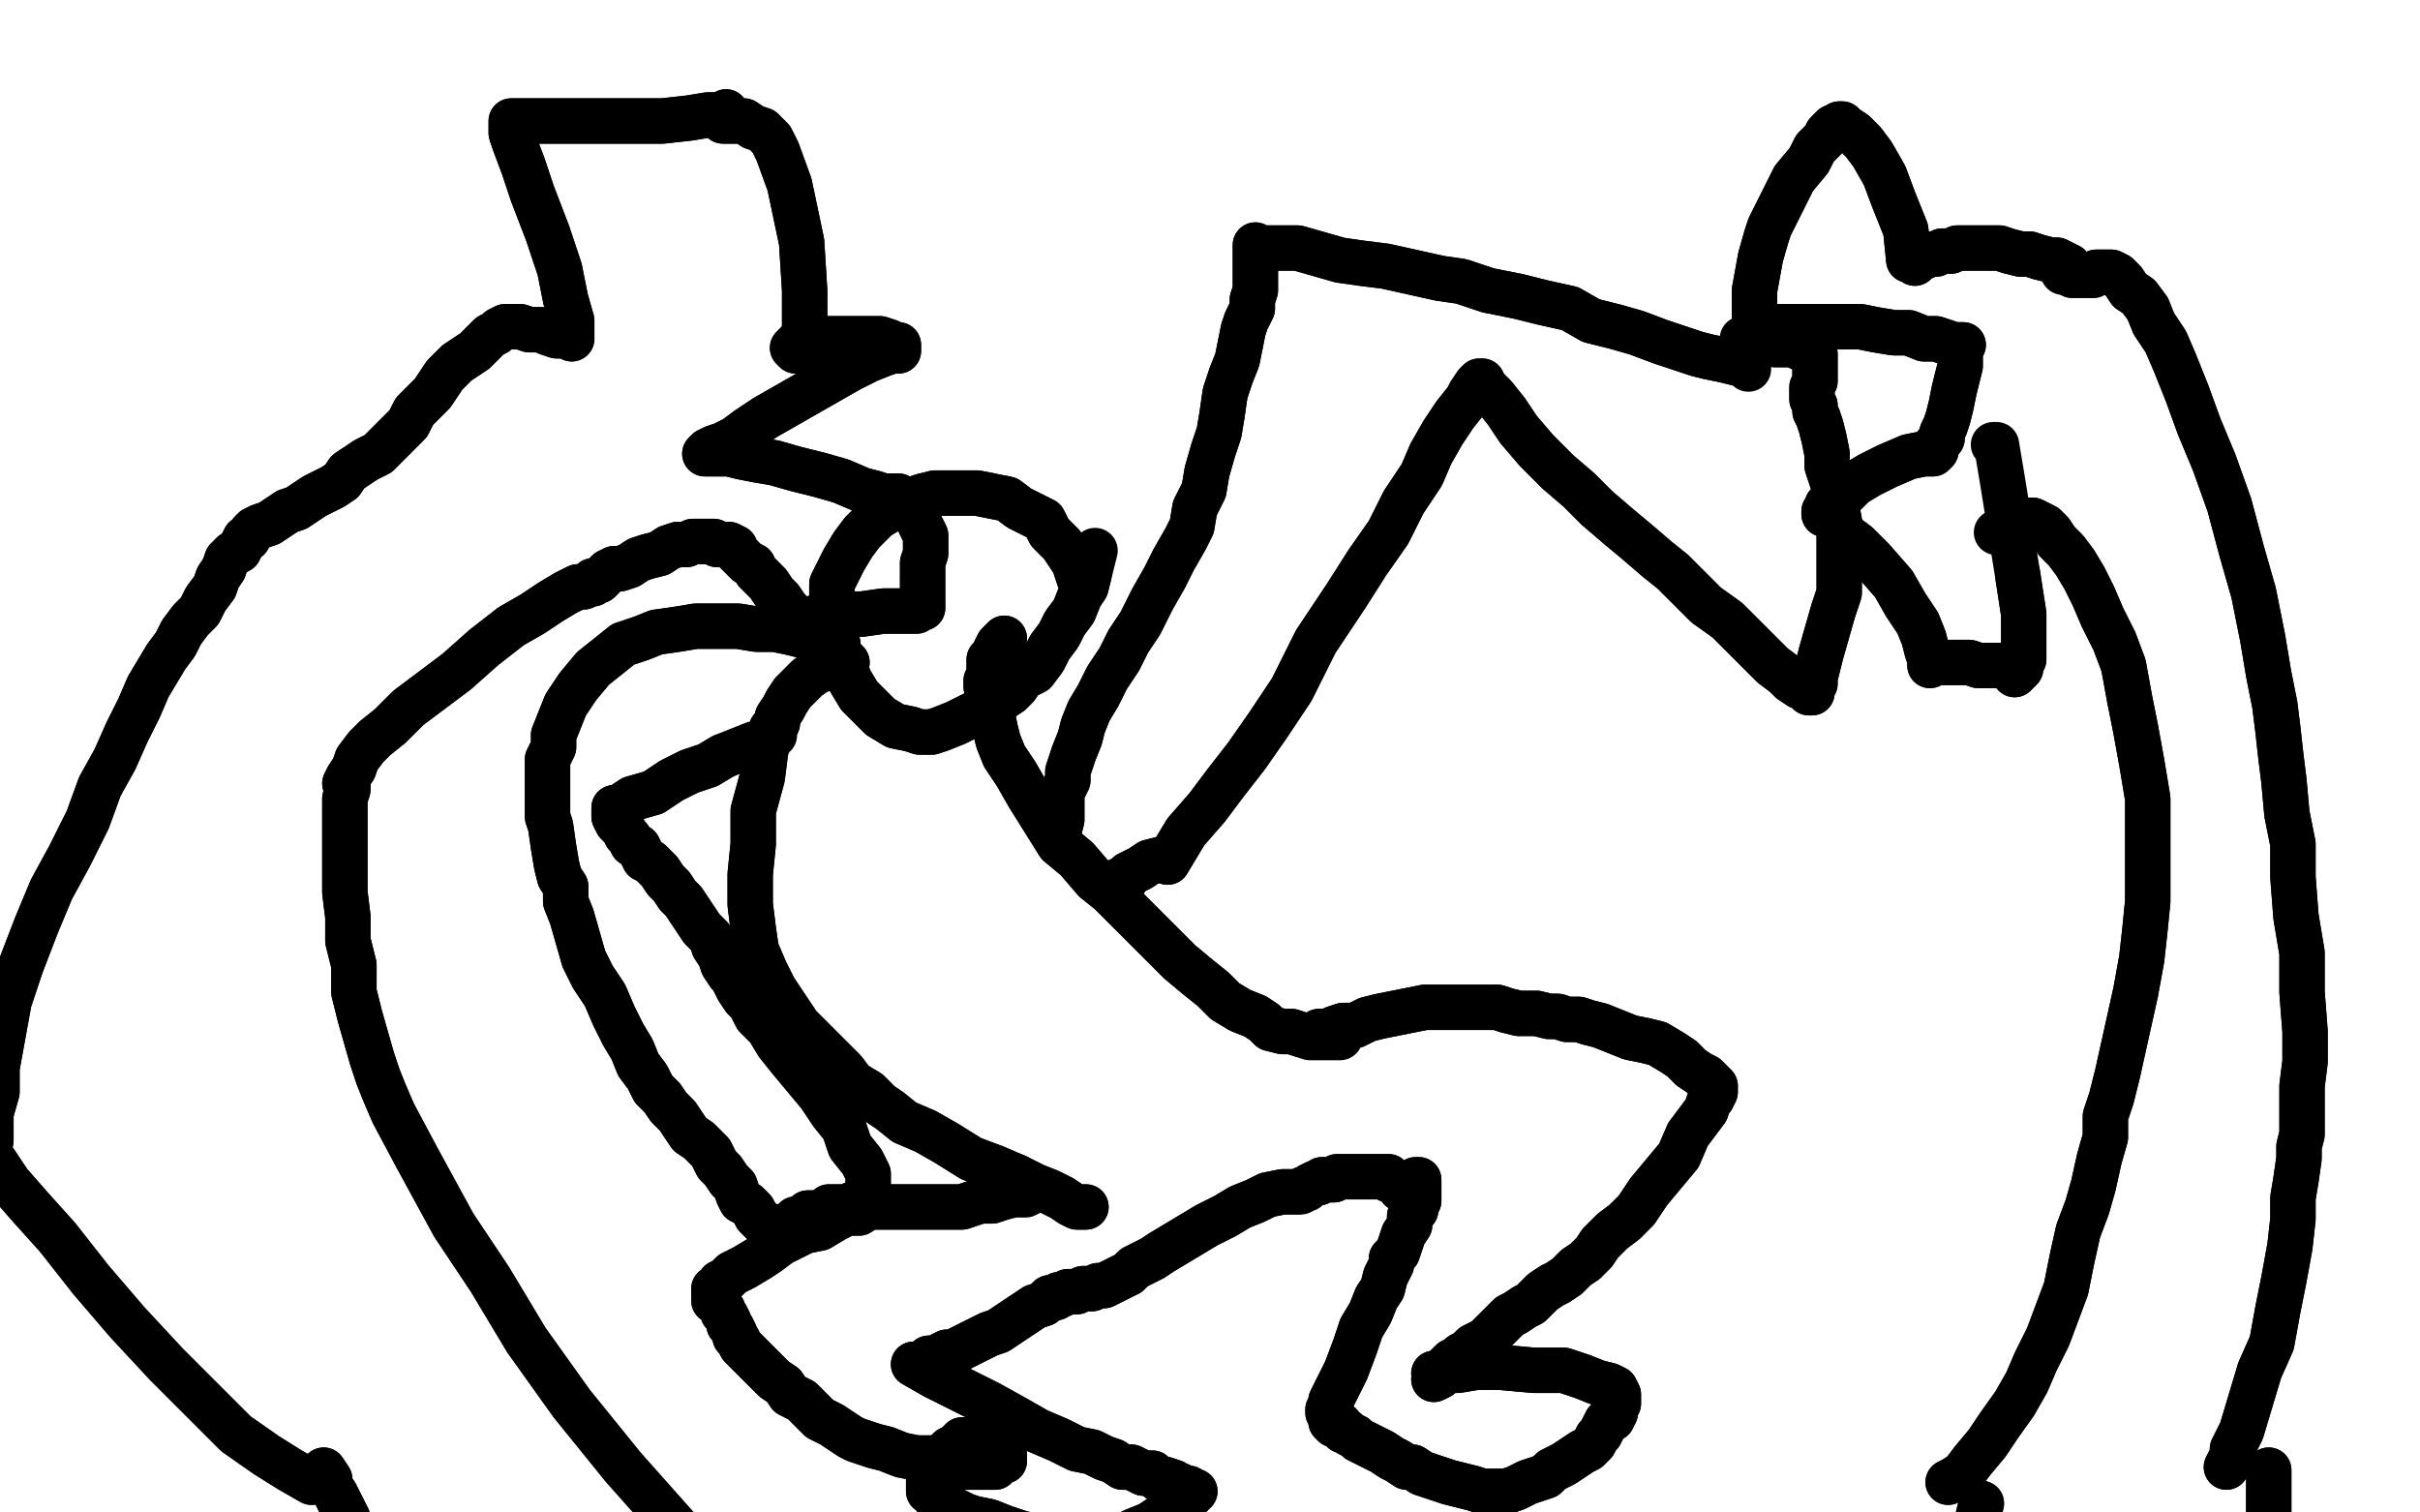<?xml version="1.0" standalone="no"?>
<!DOCTYPE svg PUBLIC "-//W3C//DTD SVG 1.1//EN"
"http://www.w3.org/Graphics/SVG/1.1/DTD/svg11.dtd">

<svg width="800" height="500" version="1.1" xmlns="http://www.w3.org/2000/svg" xmlns:xlink="http://www.w3.org/1999/xlink" style="stroke-antialiasing: false"><desc>This SVG has been created on https://colorillo.com/</desc><rect x='0' y='0' width='800' height='500' style='fill: rgb(255,255,255); stroke-width:0' /><polyline points="357,192 355,186 355,186 353,183 353,183 351,180 351,180 347,176 347,176 345,172 345,172 341,170 341,170 337,168 337,168 333,165 328,164 323,163 318,163 314,163 309,163 305,164 299,166 295,168 290,171 285,176 282,180 279,185 277,189 275,193 275,197 275,201 275,204 275,206 276,209 277,213 277,217 279,220 281,225 284,230 288,234 291,237 296,240 301,241 304,242 308,242 311,241 316,239 320,237 324,235 328,234 331,231 334,229 336,227 338,224 342,222 345,218 347,214 350,210 352,206 355,202 357,197 359,194 360,190" style="fill: none; stroke: #000000; stroke-width: 15; stroke-linejoin: round; stroke-linecap: round; stroke-antialiasing: false; stroke-antialias: 0; opacity: 1.0"/>
<polyline points="357,192 355,186 355,186 353,183 353,183 351,180 351,180 347,176 347,176 345,172 345,172 341,170 341,170 337,168 333,165 328,164 323,163 318,163 314,163 309,163 305,164 299,166 295,168 290,171 285,176 282,180 279,185 277,189 275,193 275,197 275,201 275,204 275,206 276,209 277,213 277,217 279,220 281,225 284,230 288,234 291,237 296,240 301,241 304,242 308,242 311,241 316,239 320,237 324,235 328,234 331,231 334,229 336,227 338,224 342,222 345,218 347,214 350,210 352,206 355,202 357,197 359,194 360,190 361,186 362,182 362,182" style="fill: none; stroke: #000000; stroke-width: 15; stroke-linejoin: round; stroke-linecap: round; stroke-antialiasing: false; stroke-antialias: 0; opacity: 1.0"/>
<polyline points="332,211 330,213 330,213 329,215 329,215 328,217 328,217 327,218 327,218 327,220 327,220 327,223 327,223 326,225 326,225 326,227 327,229 327,233 328,236 329,241 330,245 332,250 336,256 340,263 345,271 350,279 356,284 362,291 367,295 372,300 378,306 384,312 390,318 396,323 401,327 405,331 410,334 415,336 418,338 420,340 424,341 427,341 430,342" style="fill: none; stroke: #000000; stroke-width: 15; stroke-linejoin: round; stroke-linecap: round; stroke-antialiasing: false; stroke-antialias: 0; opacity: 1.0"/>
<polyline points="332,211 330,213 330,213 329,215 329,215 328,217 328,217 327,218 327,218 327,220 327,220 327,223 327,223 326,225 326,227 327,229 327,233 328,236 329,241 330,245 332,250 336,256 340,263 345,271 350,279 356,284 362,291 367,295 372,300 378,306 384,312 390,318 396,323 401,327 405,331 410,334 415,336 418,338 420,340 424,341 427,341 430,342 433,343 436,343 438,343 440,343 442,343 443,343" style="fill: none; stroke: #000000; stroke-width: 15; stroke-linejoin: round; stroke-linecap: round; stroke-antialiasing: false; stroke-antialias: 0; opacity: 1.0"/>
<polyline points="275,220 270,222 270,222 267,224 267,224 265,226 265,226 262,229 262,229 260,232 260,232 259,234 259,234 257,237 257,237 257,239 255,241 254,244 253,249 252,257 249,268 249,279 248,289 248,299 249,307 250,314 253,321 256,327 260,333 264,339 269,344 274,349 279,354 282,358 287,361 291,365 294,367 299,371 306,374 313,378 321,383 329,386 336,389" style="fill: none; stroke: #000000; stroke-width: 15; stroke-linejoin: round; stroke-linecap: round; stroke-antialiasing: false; stroke-antialias: 0; opacity: 1.0"/>
<polyline points="275,220 270,222 270,222 267,224 267,224 265,226 265,226 262,229 262,229 260,232 260,232 259,234 259,234 257,237 257,239 255,241 254,244 253,249 252,257 249,268 249,279 248,289 248,299 249,307 250,314 253,321 256,327 260,333 264,339 269,344 274,349 279,354 282,358 287,361 291,365 294,367 299,371 306,374 313,378 321,383 329,386 336,389 342,392 347,394 351,396 354,398 356,399 358,399 359,399 359,399" style="fill: none; stroke: #000000; stroke-width: 15; stroke-linejoin: round; stroke-linecap: round; stroke-antialiasing: false; stroke-antialias: 0; opacity: 1.0"/>
<polyline points="336,389 342,392 347,394 351,396 354,398 356,399 358,399 359,399" style="fill: none; stroke: #000000; stroke-width: 15; stroke-linejoin: round; stroke-linecap: round; stroke-antialiasing: false; stroke-antialias: 0; opacity: 1.0"/>
<polyline points="436,341 439,341 439,341 441,340 441,340 444,339 444,339 448,339 448,339 452,337 452,337 456,336 456,336 461,335 461,335 466,334 471,333 476,333 480,333 485,333 488,333 492,333 495,333 498,334 502,335 505,335 508,335 512,336 515,336 518,337 522,337 525,338 529,339 534,341 539,343 544,344 548,345 553,348 556,350 559,353 562,355 564,356 565,357 566,358 567,359 567,360 567,361 566,363 565,364 564,367 561,371 558,375 555,382 550,388 545,394 541,400 537,404 533,407 529,411 527,414 524,417 521,419 518,422 515,424 513,425 510,427 508,429 506,431 504,432 501,434 499,435 497,437 495,439 493,441 491,443 489,444 487,445 485,447 483,448 482,449 480,450 479,451 478,452 477,453 476,454 475,454 474,454 475,455 474,456 476,455 477,454 479,453 482,453 488,452 496,452 507,453 517,453 523,455 528,457 532,458 534,459 535,461 535,463 535,464 534,465 534,466 534,467 533,469 531,470 530,472 529,474 528,475 527,477 525,479 523,480 520,482 517,484 513,486 511,488 508,489 505,490 503,491 501,492 498,493 495,493 493,493 490,493 487,492 483,491 479,490 476,489 473,488 470,487 467,485 465,485 462,483 460,482 457,480 451,477 449,476 448,475 446,474 445,473 444,473 443,471 442,471 442,471 441,471 441,471 440,470 440,469 440,469 440,469 439,467 439,466 440,465 440,464 440,463 441,461 442,459 445,453 448,445 450,439 453,434 455,429 457,426 458,422 460,418 460,416 462,414 463,411 464,408 466,405 466,402 468,400 468,398 469,397 469,395 469,393 469,392 469,391 469,391 469,390 469,390 468,390 467,391 466,392 466,391 465,391 464,392 464,392 463,392 463,393 463,393 463,392 462,391 461,391 460,390 459,390 459,389 457,389 456,389 455,389 454,389 453,389 451,389 449,389 448,389 447,389 445,389 444,389 443,389 442,389 441,390 440,390 439,390 437,390 436,391 435,391 433,392 432,393 431,393" style="fill: none; stroke: #000000; stroke-width: 15; stroke-linejoin: round; stroke-linecap: round; stroke-antialiasing: false; stroke-antialias: 0; opacity: 1.0"/>
<polyline points="436,341 439,341 439,341 441,340 441,340 444,339 444,339 448,339 448,339 452,337 452,337 456,336 456,336 461,335 466,334 471,333 476,333 480,333 485,333 488,333 492,333 495,333 498,334 502,335 505,335 508,335 512,336 515,336 518,337 522,337 525,338 529,339 534,341 539,343 544,344 548,345 553,348 556,350 559,353 562,355 564,356 565,357 566,358 567,359 567,360 567,361 566,363 565,364 564,367 561,371 558,375 555,382 550,388 545,394 541,400 537,404 533,407 529,411 527,414 524,417 521,419 518,422 515,424 513,425 510,427 508,429 506,431 504,432 501,434 499,435 497,437 495,439 493,441 491,443 489,444 487,445 485,447 483,448 482,449 480,450 479,451 478,452 477,453 476,454 475,454 474,454 475,455 474,456 476,455 477,454 479,453 482,453 488,452 496,452 507,453 517,453 523,455 528,457 532,458 534,459 535,461 535,463 535,464 534,465 534,466 534,467 533,469 531,470 530,472 529,474 528,475 527,477 525,479 523,480 520,482 517,484 513,486 511,488 508,489 505,490 503,491 501,492 498,493 495,493 493,493 490,493 487,492 483,491 479,490 476,489 473,488 470,487 467,485 465,485 462,483 460,482 457,480 451,477 449,476 448,475 446,474 445,473 444,473 443,471 442,471 442,471 441,471 441,471 440,470 440,469 440,469 440,469 439,467 439,466 440,465 440,464 440,463 441,461 442,459 445,453 448,445 450,439 453,434 455,429 457,426 458,422 460,418 460,416 462,414 463,411 464,408 466,405 466,402 468,400 468,398 469,397 469,395 469,393 469,392 469,391 469,391 469,390 469,390 468,390 467,391 466,392 466,391 465,391 464,392 464,392 463,392 463,393 463,393 463,392 462,391 461,391 460,390 459,390 459,389 457,389 456,389 455,389 454,389 453,389 451,389 449,389 448,389 447,389 445,389 444,389 443,389 442,389 441,390 440,390 439,390 437,390 436,391 435,391 433,392 432,393 431,393 430,394 429,394 427,394 427,394 424,394 424,394 419,395 419,395 415,397 415,397 410,399 410,399 405,402 405,402 399,405 399,405 394,408 389,411 384,414 381,416 377,418 375,419 373,421 371,422 369,423 367,424 365,425 363,425 361,426 358,426 356,427 355,427 353,427 351,428 350,428 349,429 347,429 346,430 345,431 342,432 339,434 336,436 333,438 330,440 327,441 325,442 323,443 321,444 319,445 317,446 315,447 314,447 313,447 311,448 310,449 309,449 308,449 307,449 306,450 306,450 306,451 305,451 304,451 304,451 303,451 303,451 302,451 309,455 317,459 327,464 336,469 343,473 350,476 356,479 361,480 365,482 368,483 371,485 374,485 376,486 378,487 381,487 383,489 385,489 388,490 389,491 390,491 392,492 393,492 394,493 395,493 395,493 395,493 394,493 394,494 393,494 392,494 393,495 392,495 391,495 390,497 389,498 388,498 386,500 383,502 380,504 375,506 371,508 365,509 359,510 355,510 344,508 338,507 332,505 327,503 322,502 319,501 315,499 313,498 311,497 309,495 309,494 307,493 307,492 307,491 307,489 308,488 309,486 310,484 312,481 314,479 316,478 317,477 318,476 320,476 321,476 323,475 323,475 325,475 325,475 326,476 326,476 327,476 328,477 328,477 328,477 329,478 330,479 330,480 331,480 332,481 332,482 332,482 332,483 332,483 331,483 330,484 329,485 327,485 326,485 324,485 322,485 319,485 316,484 312,483 309,483 308,482 303,482 298,481 293,479 289,478 286,477 283,476 281,475 278,473 275,471 271,469 268,466 265,463 261,461 259,458 256,456 254,454 251,451 249,449 248,448 246,446 245,445 244,443 243,442 243,441 243,441 242,439 241,438 241,437 240,435 240,435 239,434 239,433 238,432 238,431 237,430 236,430 237,428 236,428 236,427 236,427 236,426 237,426 238,424 240,423 242,421 246,419 251,416 254,414 258,411 262,409 266,407 271,406 276,403 280,401 284,401 287,399 290,399 293,399 296,399 298,399 300,399 302,399 304,399 308,399 311,399 314,399 318,399 321,398 324,397 328,397 331,396" style="fill: none; stroke: #000000; stroke-width: 15; stroke-linejoin: round; stroke-linecap: round; stroke-antialiasing: false; stroke-antialias: 0; opacity: 1.0"/>
<polyline points="429,394 427,394 427,394 424,394 424,394 419,395 419,395 415,397 415,397 410,399 410,399 405,402 405,402 399,405 394,408 389,411 384,414 381,416 377,418 375,419 373,421 371,422 369,423 367,424 365,425 363,425 361,426 358,426 356,427 355,427 353,427 351,428 350,428 349,429 347,429 346,430 345,431 342,432 339,434 336,436 333,438 330,440 327,441 325,442 323,443 321,444 319,445 317,446 315,447 314,447 313,447 311,448 310,449 309,449 308,449 307,449 306,450 306,450 306,451 305,451 304,451 304,451 303,451 303,451 302,451 309,455 317,459 327,464 336,469 343,473 350,476 356,479 361,480 365,482 368,483 371,485 374,485 376,486 378,487 381,487 383,489 385,489 388,490 389,491 390,491 392,492 393,492 394,493 395,493 395,493 395,493 394,493 394,494 393,494 392,494 393,495 392,495 391,495 390,497 389,498 388,498 386,500 383,502 380,504 375,506 371,508 365,509 359,510 355,510 344,508 338,507 332,505 327,503 322,502 319,501 315,499 313,498 311,497 309,495 309,494 307,493 307,492 307,491 307,489 308,488 309,486 310,484 312,481 314,479 316,478 317,477 318,476 320,476 321,476 323,475 323,475 325,475 325,475 326,476 326,476 327,476 328,477 328,477 328,477 329,478 330,479 330,480 331,480 332,481 332,482 332,482 332,483 332,483 331,483 330,484 329,485 327,485 326,485 324,485 322,485 319,485 316,484 312,483 309,483 308,482 303,482 298,481 293,479 289,478 286,477 283,476 281,475 278,473 275,471 271,469 268,466 265,463 261,461 259,458 256,456 254,454 251,451 249,449 248,448 246,446 245,445 244,443 243,442 243,441 243,441 242,439 241,438 241,437 240,435 240,435 239,434 239,433 238,432 238,431 237,430 236,430 237,428 236,428 236,427 236,427 236,426 237,426 238,424 240,423 242,421 246,419 251,416 254,414 258,411 262,409 266,407 271,406 276,403 280,401 284,401 287,399 290,399 293,399 296,399 298,399 300,399 302,399 304,399 308,399 311,399 314,399 318,399 321,398 324,397 328,397 331,396 335,395 339,395 341,394 343,393 344,393" style="fill: none; stroke: #000000; stroke-width: 15; stroke-linejoin: round; stroke-linecap: round; stroke-antialiasing: false; stroke-antialias: 0; opacity: 1.0"/>
<polyline points="280,219 275,214 275,214 272,213 272,213 269,211 269,211 265,210 265,210 261,209 261,209 256,208 256,208 250,208 250,208 244,207 237,207 230,207 224,208 217,209 212,211 206,213 201,217 196,221 191,227 187,233 185,238 183,243 183,247 181,251 181,254 181,257 181,259 181,264 181,268 181,270 182,273 183,280 184,286 185,290 187,293 187,298 189,303 191,310 193,317 196,323 200,329 203,336 206,342 209,347 211,352 214,356 216,360 219,363 221,366 224,369 226,372 228,375 231,377 233,379 234,380 235,381 236,383 237,385 239,387 241,390 243,392 244,395 245,397 247,398 249,400 250,402 251,403 253,405 254,405 255,406 257,406 257,406 258,406 259,406 259,406 260,405 261,405 262,404 263,404 263,403 264,403 265,403 265,403 267,402 267,401 269,401 269,401 271,401 272,401 273,400 274,399 275,399 277,399 278,399 279,399 280,399 281,399 281,399 282,398 283,398 283,398 284,398 284,398 285,398 285,398 286,398 287,397 287,396 287,396 287,394 287,392 287,388 285,384 281,379 279,373 275,368 271,362 266,356 261,350 257,345 254,340 250,336 248,332 246,330 244,327 243,325 243,325 242,323 241,322 239,319 238,316 236,313 235,310 232,307 230,304 228,301 226,298 224,296 222,293 220,291 218,288 216,286 215,285 213,284 212,282 211,280 209,279 208,277 207,276 206,274 205,273 204,272 203,270 203,269 203,269 203,268 203,268 203,267 204,267 206,266 209,264 216,262 222,258 228,255 234,253 239,250" style="fill: none; stroke: #000000; stroke-width: 15; stroke-linejoin: round; stroke-linecap: round; stroke-antialiasing: false; stroke-antialias: 0; opacity: 1.0"/>
<polyline points="280,219 275,214 275,214 272,213 272,213 269,211 269,211 265,210 265,210 261,209 261,209 256,208 256,208 250,208 244,207 237,207 230,207 224,208 217,209 212,211 206,213 201,217 196,221 191,227 187,233 185,238 183,243 183,247 181,251 181,254 181,257 181,259 181,264 181,268 181,270 182,273 183,280 184,286 185,290 187,293 187,298 189,303 191,310 193,317 196,323 200,329 203,336 206,342 209,347 211,352 214,356 216,360 219,363 221,366 224,369 226,372 228,375 231,377 233,379 234,380 235,381 236,383 237,385 239,387 241,390 243,392 244,395 245,397 247,398 249,400 250,402 251,403 253,405 254,405 255,406 257,406 257,406 258,406 259,406 259,406 260,405 261,405 262,404 263,404 263,403 264,403 265,403 265,403 267,402 267,401 269,401 269,401 271,401 272,401 273,400 274,399 275,399 277,399 278,399 279,399 280,399 281,399 281,399 282,398 283,398 283,398 284,398 284,398 285,398 285,398 286,398 287,397 287,396 287,396 287,394 287,392 287,388 285,384 281,379 279,373 275,368 271,362 266,356 261,350 257,345 254,340 250,336 248,332 246,330 244,327 243,325 243,325 242,323 241,322 239,319 238,316 236,313 235,310 232,307 230,304 228,301 226,298 224,296 222,293 220,291 218,288 216,286 215,285 213,284 212,282 211,280 209,279 208,277 207,276 206,274 205,273 204,272 203,270 203,269 203,269 203,268 203,268 203,267 204,267 206,266 209,264 216,262 222,258 228,255 234,253 239,250 244,248 249,246 253,245 255,244 256,243" style="fill: none; stroke: #000000; stroke-width: 15; stroke-linejoin: round; stroke-linecap: round; stroke-antialiasing: false; stroke-antialias: 0; opacity: 1.0"/>
<polyline points="350,275 351,271 351,271 351,269 351,269 351,267 351,267 351,264 351,264 351,262 351,262 352,260 352,260 353,258 353,258 353,255 354,252 355,249 357,244 358,240 360,235 363,230 366,224 370,218 373,212 377,206 381,198 385,191 388,185 392,178 394,174 395,168 398,162 399,156 401,149 403,143 404,137 405,130 407,124 409,119 410,114 411,109 412,106 414,102 414,99 415,96 415,94 415,92 415,91 415,90 415,89 415,88 415,88 415,87 415,86 415,85 415,84 415,84 415,83 415,83 415,82 415,81 415,82 416,82 418,82 420,82 424,82 429,82 436,84 443,86 450,87 458,88 467,90 476,92 483,93 492,96 502,98 510,100 519,102 526,106 534,108 541,110 549,113 555,115 561,117 565,118 570,119 574,120 577,120" style="fill: none; stroke: #000000; stroke-width: 15; stroke-linejoin: round; stroke-linecap: round; stroke-antialiasing: false; stroke-antialias: 0; opacity: 1.0"/>
<polyline points="350,275 351,271 351,271 351,269 351,269 351,267 351,267 351,264 351,264 351,262 351,262 352,260 352,260 353,258 353,255 354,252 355,249 357,244 358,240 360,235 363,230 366,224 370,218 373,212 377,206 381,198 385,191 388,185 392,178 394,174 395,168 398,162 399,156 401,149 403,143 404,137 405,130 407,124 409,119 410,114 411,109 412,106 414,102 414,99 415,96 415,94 415,92 415,91 415,90 415,89 415,88 415,88 415,87 415,86 415,85 415,84 415,84 415,83 415,83 415,82 415,81 415,82 416,82 418,82 420,82 424,82 429,82 436,84 443,86 450,87 458,88 467,90 476,92 483,93 492,96 502,98 510,100 519,102 526,106 534,108 541,110 549,113 555,115 561,117 565,118 570,119 574,120 577,120 578,121 578,121 578,122" style="fill: none; stroke: #000000; stroke-width: 15; stroke-linejoin: round; stroke-linecap: round; stroke-antialiasing: false; stroke-antialias: 0; opacity: 1.0"/>
<polyline points="386,285 392,275 392,275 399,267 399,267 405,259 405,259 412,250 412,250 419,240 419,240 427,228 427,228 435,212 435,212 445,197 452,186 459,176 464,166 470,157 473,150 477,143 481,137 485,132 486,130 488,127 489,126 490,126 490,126 491,128 492,129 494,131 498,136 502,142 508,149 515,156 522,162 528,168 535,174 541,179 548,185 553,189 558,194 564,200 571,205 577,211 582,216 586,220 590,223 592,225 595,227 596,227 597,228 598,229 599,229 599,229 599,229 599,228 600,226 600,224 601,220 602,216 604,209 606,202 608,196 608,188 608,181 608,176 608,172 607,167 606,160 604,154 604,150 603,145 602,141 601,138 600,136 600,134 599,132 599,131 599,130 599,129 599,129 599,128 600,126 600,126 600,124 600,124 600,123 600,122 600,121 600,120 600,120 600,118 600,118 600,117 599,116 598,116 596,115 595,115" style="fill: none; stroke: #000000; stroke-width: 15; stroke-linejoin: round; stroke-linecap: round; stroke-antialiasing: false; stroke-antialias: 0; opacity: 1.0"/>
<polyline points="386,285 392,275 392,275 399,267 399,267 405,259 405,259 412,250 412,250 419,240 419,240 427,228 427,228 435,212 445,197 452,186 459,176 464,166 470,157 473,150 477,143 481,137 485,132 486,130 488,127 489,126 490,126 490,126 491,128 492,129 494,131 498,136 502,142 508,149 515,156 522,162 528,168 535,174 541,179 548,185 553,189 558,194 564,200 571,205 577,211 582,216 586,220 590,223 592,225 595,227 596,227 597,228 598,229 599,229 599,229 599,229 599,228 600,226 600,224 601,220 602,216 604,209 606,202 608,196 608,188 608,181 608,176 608,172 607,167 606,160 604,154 604,150 603,145 602,141 601,138 600,136 600,134 599,132 599,131 599,130 599,129 599,129 599,128 600,126 600,126 600,124 600,124 600,123 600,122 600,121 600,120 600,120 600,118 600,118 600,117 599,116 598,116 596,115 595,115 593,114 590,114 587,114 583,113 580,113 577,112 576,112" style="fill: none; stroke: #000000; stroke-width: 15; stroke-linejoin: round; stroke-linecap: round; stroke-antialiasing: false; stroke-antialias: 0; opacity: 1.0"/>
<polyline points="384,284 380,285 380,285 377,287 377,287 375,288 375,288 373,289 373,289 372,291 372,291 371,291 371,291 370,291 370,291" style="fill: none; stroke: #000000; stroke-width: 15; stroke-linejoin: round; stroke-linecap: round; stroke-antialiasing: false; stroke-antialias: 0; opacity: 1.0"/>
<polyline points="384,284 380,285 380,285 377,287 377,287 375,288 375,288 373,289 373,289 372,291 372,291 371,291 371,291 370,291 369,292" style="fill: none; stroke: #000000; stroke-width: 15; stroke-linejoin: round; stroke-linecap: round; stroke-antialiasing: false; stroke-antialias: 0; opacity: 1.0"/>
<polyline points="644,490 644,490 644,490 646,489 646,489 649,487 649,487 652,483 652,483 657,477 657,477 661,471 661,471 666,464 670,457 673,450 677,442 680,434 683,426 685,416 687,407 690,399 692,392 694,383 696,376 696,369 698,363 700,355 702,346 704,337 706,328 708,317 709,308 710,298 710,288 710,276 710,264 708,252 706,241 704,231 702,220 699,212 695,204 692,197 689,191 686,186 683,182 680,179 678,176 676,174 674,173 672,172 670,172 668,172 667,172" style="fill: none; stroke: #000000; stroke-width: 15; stroke-linejoin: round; stroke-linecap: round; stroke-antialiasing: false; stroke-antialias: 0; opacity: 1.0"/>
<polyline points="644,490 644,490 644,490 646,489 646,489 649,487 649,487 652,483 652,483 657,477 657,477 661,471 666,464 670,457 673,450 677,442 680,434 683,426 685,416 687,407 690,399 692,392 694,383 696,376 696,369 698,363 700,355 702,346 704,337 706,328 708,317 709,308 710,298 710,288 710,276 710,264 708,252 706,241 704,231 702,220 699,212 695,204 692,197 689,191 686,186 683,182 680,179 678,176 676,174 674,173 672,172 670,172 668,172 667,172 664,173 660,176" style="fill: none; stroke: #000000; stroke-width: 15; stroke-linejoin: round; stroke-linecap: round; stroke-antialiasing: false; stroke-antialias: 0; opacity: 1.0"/>
<polyline points="655,497 654,501 654,501 654,507 654,507 652,516 652,516 651,525 651,525 650,533 650,533 650,543 649,548 648,549" style="fill: none; stroke: #000000; stroke-width: 15; stroke-linejoin: round; stroke-linecap: round; stroke-antialiasing: false; stroke-antialias: 0; opacity: 1.0"/>
<polyline points="655,497 654,501 654,501 654,507 654,507 652,516 652,516 651,525 651,525 650,533 650,533 650,543 650,543" style="fill: none; stroke: #000000; stroke-width: 15; stroke-linejoin: round; stroke-linecap: round; stroke-antialiasing: false; stroke-antialias: 0; opacity: 1.0"/>
<polyline points="736,485 737,483 737,483 738,481 738,481 738,479 738,479 741,473 741,473 744,463 744,463 747,453 747,453 751,444 751,444 753,433 755,423 757,412 758,403 758,396 759,390 760,383 760,379 761,375 761,372 761,369 761,367 761,364 761,359 762,351 762,341 761,328 761,315 759,303 758,290 758,279 756,269 755,258 754,250 753,241 752,233 750,223 748,211 745,196 741,182 737,167 732,153 727,141 723,130 719,120 716,113 712,107 710,102 707,98 704,96 702,93 700,91 698,90 697,90 697,90 696,90 696,90 694,90 693,90 692,91 691,91 691,91 690,91 689,91 688,91 687,91 687,91 686,91 685,91 684,90" style="fill: none; stroke: #000000; stroke-width: 15; stroke-linejoin: round; stroke-linecap: round; stroke-antialiasing: false; stroke-antialias: 0; opacity: 1.0"/>
<polyline points="736,485 737,483 737,483 738,481 738,481 738,479 738,479 741,473 741,473 744,463 744,463 747,453 747,453 751,444 753,433 755,423 757,412 758,403 758,396 759,390 760,383 760,379 761,375 761,372 761,369 761,367 761,364 761,359 762,351 762,341 761,328 761,315 759,303 758,290 758,279 756,269 755,258 754,250 753,241 752,233 750,223 748,211 745,196 741,182 737,167 732,153 727,141 723,130 719,120 716,113 712,107 710,102 707,98 704,96 702,93 700,91 698,90 697,90 697,90 696,90 696,90 694,90 693,90 692,91 691,91 691,91 690,91 689,91 688,91 687,91 687,91 686,91 685,91 684,90 683,90 682,90" style="fill: none; stroke: #000000; stroke-width: 15; stroke-linejoin: round; stroke-linecap: round; stroke-antialiasing: false; stroke-antialias: 0; opacity: 1.0"/>
<polyline points="750,486 750,490 750,490 750,492 750,492 750,494 750,494 750,498 750,498 750,502 750,502 750,506 750,506 749,511 749,511" style="fill: none; stroke: #000000; stroke-width: 15; stroke-linejoin: round; stroke-linecap: round; stroke-antialiasing: false; stroke-antialias: 0; opacity: 1.0"/>
<polyline points="750,486 750,490 750,490 750,492 750,492 750,494 750,494 750,498 750,498 750,502 750,502 750,506 750,506 749,511 749,514 749,516 749,519 749,521 748,525 748,525 748,526" style="fill: none; stroke: #000000; stroke-width: 15; stroke-linejoin: round; stroke-linecap: round; stroke-antialiasing: false; stroke-antialias: 0; opacity: 1.0"/>
<polyline points="749,511 749,514 749,516 749,519 749,521 748,525 748,525" style="fill: none; stroke: #000000; stroke-width: 15; stroke-linejoin: round; stroke-linecap: round; stroke-antialiasing: false; stroke-antialias: 0; opacity: 1.0"/>
<polyline points="684,88 680,86 680,86 678,86 678,86 674,85 674,85 671,84 671,84 668,84 668,84 664,83 664,83 661,82 661,82 658,82 654,82 652,82 649,82 647,82 645,83 642,83 640,84 638,84 636,85 635,85 634,86 633,86 633,87 632,86 631,86 630,76 626,66 623,58 619,51 616,47 613,44 610,42 609,41 608,41 607,42 606,42 605,43 604,44 603,46 600,49 598,53 593,59 589,67 585,75 584,78 582,85 580,96 580,102 580,105 581,107 583,108 584,108 586,108 588,108 590,108 593,108 595,108 596,108 598,108 600,108 601,108 603,108 605,108 608,108 611,108 615,108 620,109 626,110 631,110 636,112 640,112 643,113 646,114 647,114 648,114 649,114 649,114 648,116 648,118 648,121 647,125 646,129 645,134 644,138 643,141 642,143 642,145 641,146 640,147 640,148 640,149 639,150 639,150 636,150 631,151 624,154 618,157 613,160 609,164 607,165 604,167 604,168 603,169 603,170 604,170 604,170 606,172 608,174 610,177 614,180 619,185 626,193 630,200 634,206 636,211 637,215 638,218 638,219 638,220 640,219 641,219 642,219 644,219 646,219 649,219 651,219 654,220 656,220 658,220 660,220 662,220 663,220 664,221 664,221 665,221 666,222 666,223 667,222 668,221 668,220 668,218 669,218 669,216 669,216 669,214 669,213 669,212 669,211 669,209 669,207 669,205 669,203 667,190" style="fill: none; stroke: #000000; stroke-width: 15; stroke-linejoin: round; stroke-linecap: round; stroke-antialiasing: false; stroke-antialias: 0; opacity: 1.0"/>
<polyline points="684,88 680,86 680,86 678,86 678,86 674,85 674,85 671,84 671,84 668,84 668,84 664,83 664,83 661,82 658,82 654,82 652,82 649,82 647,82 645,83 642,83 640,84 638,84 636,85 635,85 634,86 633,86 633,87 632,86 631,86 630,76 626,66 623,58 619,51 616,47 613,44 610,42 609,41 608,41 607,42 606,42 605,43 604,44 603,46 600,49 598,53 593,59 589,67 585,75 584,78 582,85 580,96 580,102 580,105 581,107 583,108 584,108 586,108 588,108 590,108 593,108 595,108 596,108 598,108 600,108 601,108 603,108 605,108 608,108 611,108 615,108 620,109 626,110 631,110 636,112 640,112 643,113 646,114 647,114 648,114 649,114 649,114 648,116 648,118 648,121 647,125 646,129 645,134 644,138 643,141 642,143 642,145 641,146 640,147 640,148 640,149 639,150 639,150 636,150 631,151 624,154 618,157 613,160 609,164 607,165 604,167 604,168 603,169 603,170 604,170 604,170 606,172 608,174 610,177 614,180 619,185 626,193 630,200 634,206 636,211 637,215 638,218 638,219 638,220 640,219 641,219 642,219 644,219 646,219 649,219 651,219 654,220 656,220 658,220 660,220 662,220 663,220 664,221 664,221 665,221 666,222 666,223 667,222 668,221 668,220 668,218 669,218 669,216 669,216 669,214 669,213 669,212 669,211 669,209 669,207 669,205 669,203 667,190 662,159 660,147 659,147" style="fill: none; stroke: #000000; stroke-width: 15; stroke-linejoin: round; stroke-linecap: round; stroke-antialiasing: false; stroke-antialias: 0; opacity: 1.0"/>
<polyline points="103,490 96,486 96,486 88,481 88,481 78,474 78,474 68,464 68,464 55,451 55,451 42,437 42,437 30,423 30,423 19,409 10,399 3,391 -1,385 -3,382 -4,380 -4,378 -3,377 -3,373 -3,368 -1,361 -1,353 1,342 3,331 7,319 12,306 17,294 23,283 29,271 33,260 38,251 42,242 46,234 49,227 52,222 55,217 58,213 60,209 63,205 66,202 68,198 71,194 72,191 74,188 75,185 77,183 79,182 80,180 81,178 82,178 83,176 83,176 84,175 86,174 89,173 92,171 95,169 98,168 101,166 104,164 106,163 108,162 110,161 113,159 115,156 118,154 121,152 123,151 125,150 127,148 128,147 130,145 132,143 135,140 137,136 140,133 143,130 145,127 147,124 149,122 151,120 154,118 157,116 159,114 161,112 162,111 164,110 165,109 167,108 169,108 170,108 172,108 175,109 179,109 181,110 184,111 186,111 187,111 189,112 189,111 189,110 189,110 189,106 187,99 185,89 181,77 176,64 173,55 170,47 169,44 169,41 169,40 170,40 170,40 171,40 175,40 179,40 187,40 198,40 208,40 219,40 228,39 234,38 237,38 239,38 240,37 238,38 238,39 239,40 241,40 243,40 246,40 249,42 252,43 255,46 257,50 261,61 265,80 266,96 266,106 266,112 265,114 264,116 263,116 262,115 263,114 264,113 267,112 270,112 275,112 278,112 283,112 286,112 288,112 291,112 294,113 295,114 297,114 297,115 297,116 295,116 292,117 287,119 281,122 274,126 267,130 260,134 253,138 247,142 243,145 239,147 236,148 234,149 233,150 233,150 235,150 237,150 239,150 241,150 245,151 250,152 256,153 263,155 271,157 278,159 285,162 289,163 292,164 295,164 297,164 297,164 298,165 299,165 300,165 301,166 301,167 303,170 304,173 305,175 306,177 306,180 306,183 305,186 305,189 305,191 305,194 305,196 305,198 305,199 305,201 304,201 303,202 301,202 298,202 292,202 285,203 279,203 274,204 270,204 267,205 265,205 264,206 263,206 263,205 262,203 260,201 258,198 256,196 254,193 252,191 250,189 249,187 247,186 245,184 244,183 243,182 243,181 241,180 239,180 237,180 236,179 234,179 233,179 231,179 229,179 227,180 224,180 221,181 218,183 214,184 211,185 208,187 205,188 203,188 201,189 200,190 199,191 198,192 198,192 197,192 196,192 196,193 195,193 193,194 191,194 187,196 182,199 176,203 169,207 160,214 151,222 143,228 135,234 129,240 124,244 121,247 118,251 117,254 115,257 114,259 115,259 115,261 114,264 114,268 114,271 114,277 114,283 114,288 114,295 115,303 115,311 117,319 117,328 119,336 121,343 123,350 125,356 127,361 130,368 138,383 150,405 162,423 174,443 189,464 206,485 222,503 239,522 256,544 268,558 277,568 282,574" style="fill: none; stroke: #000000; stroke-width: 15; stroke-linejoin: round; stroke-linecap: round; stroke-antialiasing: false; stroke-antialias: 0; opacity: 1.0"/>
<polyline points="103,490 96,486 96,486 88,481 88,481 78,474 78,474 68,464 68,464 55,451 55,451 42,437 42,437 30,423 19,409 10,399 3,391 -1,385 -3,382 -4,380 -4,378 -3,377 -3,373 -3,368 -1,361 -1,353 1,342 3,331 7,319 12,306 17,294 23,283 29,271 33,260 38,251 42,242 46,234 49,227 52,222 55,217 58,213 60,209 63,205 66,202 68,198 71,194 72,191 74,188 75,185 77,183 79,182 80,180 81,178 82,178 83,176 83,176 84,175 86,174 89,173 92,171 95,169 98,168 101,166 104,164 106,163 108,162 110,161 113,159 115,156 118,154 121,152 123,151 125,150 127,148 128,147 130,145 132,143 135,140 137,136 140,133 143,130 145,127 147,124 149,122 151,120 154,118 157,116 159,114 161,112 162,111 164,110 165,109 167,108 169,108 170,108 172,108 175,109 179,109 181,110 184,111 186,111 187,111 189,112 189,111 189,110 189,110 189,106 187,99 185,89 181,77 176,64 173,55 170,47 169,44 169,41 169,40 170,40 170,40 171,40 175,40 179,40 187,40 198,40 208,40 219,40 228,39 234,38 237,38 239,38 240,37 238,38 238,39 239,40 241,40 243,40 246,40 249,42 252,43 255,46 257,50 261,61 265,80 266,96 266,106 266,112 265,114 264,116 263,116 262,115 263,114 264,113 267,112 270,112 275,112 278,112 283,112 286,112 288,112 291,112 294,113 295,114 297,114 297,115 297,116 295,116 292,117 287,119 281,122 274,126 267,130 260,134 253,138 247,142 243,145 239,147 236,148 234,149 233,150 233,150 235,150 237,150 239,150 241,150 245,151 250,152 256,153 263,155 271,157 278,159 285,162 289,163 292,164 295,164 297,164 297,164 298,165 299,165 300,165 301,166 301,167 303,170 304,173 305,175 306,177 306,180 306,183 305,186 305,189 305,191 305,194 305,196 305,198 305,199 305,201 304,201 303,202 301,202 298,202 292,202 285,203 279,203 274,204 270,204 267,205 265,205 264,206 263,206 263,205 262,203 260,201 258,198 256,196 254,193 252,191 250,189 249,187 247,186 245,184 244,183 243,182 243,181 241,180 239,180 237,180 236,179 234,179 233,179 231,179 229,179 227,180 224,180 221,181 218,183 214,184 211,185 208,187 205,188 203,188 201,189 200,190 199,191 198,192 198,192 197,192 196,192 196,193 195,193 193,194 191,194 187,196 182,199 176,203 169,207 160,214 151,222 143,228 135,234 129,240 124,244 121,247 118,251 117,254 115,257 114,259 115,259 115,261 114,264 114,268 114,271 114,277 114,283 114,288 114,295 115,303 115,311 117,319 117,328 119,336 121,343 123,350 125,356 127,361 130,368 138,383 150,405 162,423 174,443 189,464 206,485 222,503 239,522 256,544 268,558 277,568 282,574 278,574" style="fill: none; stroke: #000000; stroke-width: 15; stroke-linejoin: round; stroke-linecap: round; stroke-antialiasing: false; stroke-antialias: 0; opacity: 1.0"/>
<polyline points="107,486 109,489 109,489 109,491 109,491 111,494 111,494 113,498 113,498 115,502 115,502 115,506 115,506 117,510 117,510 117,515 119,519 120,524 122,532 123,536 125,542 127,549 128,554 129,557 129,561 131,564 131,566 133,568" style="fill: none; stroke: #000000; stroke-width: 15; stroke-linejoin: round; stroke-linecap: round; stroke-antialiasing: false; stroke-antialias: 0; opacity: 1.0"/>
<polyline points="107,486 109,489 109,489 109,491 109,491 111,494 111,494 113,498 113,498 115,502 115,502 115,506 115,506 117,510 117,515 119,519 120,524 122,532 123,536 125,542 127,549 128,554 129,557 129,561 131,564 131,566 133,568 133,569 133,569" style="fill: none; stroke: #000000; stroke-width: 15; stroke-linejoin: round; stroke-linecap: round; stroke-antialiasing: false; stroke-antialias: 0; opacity: 1.0"/>
</svg>
